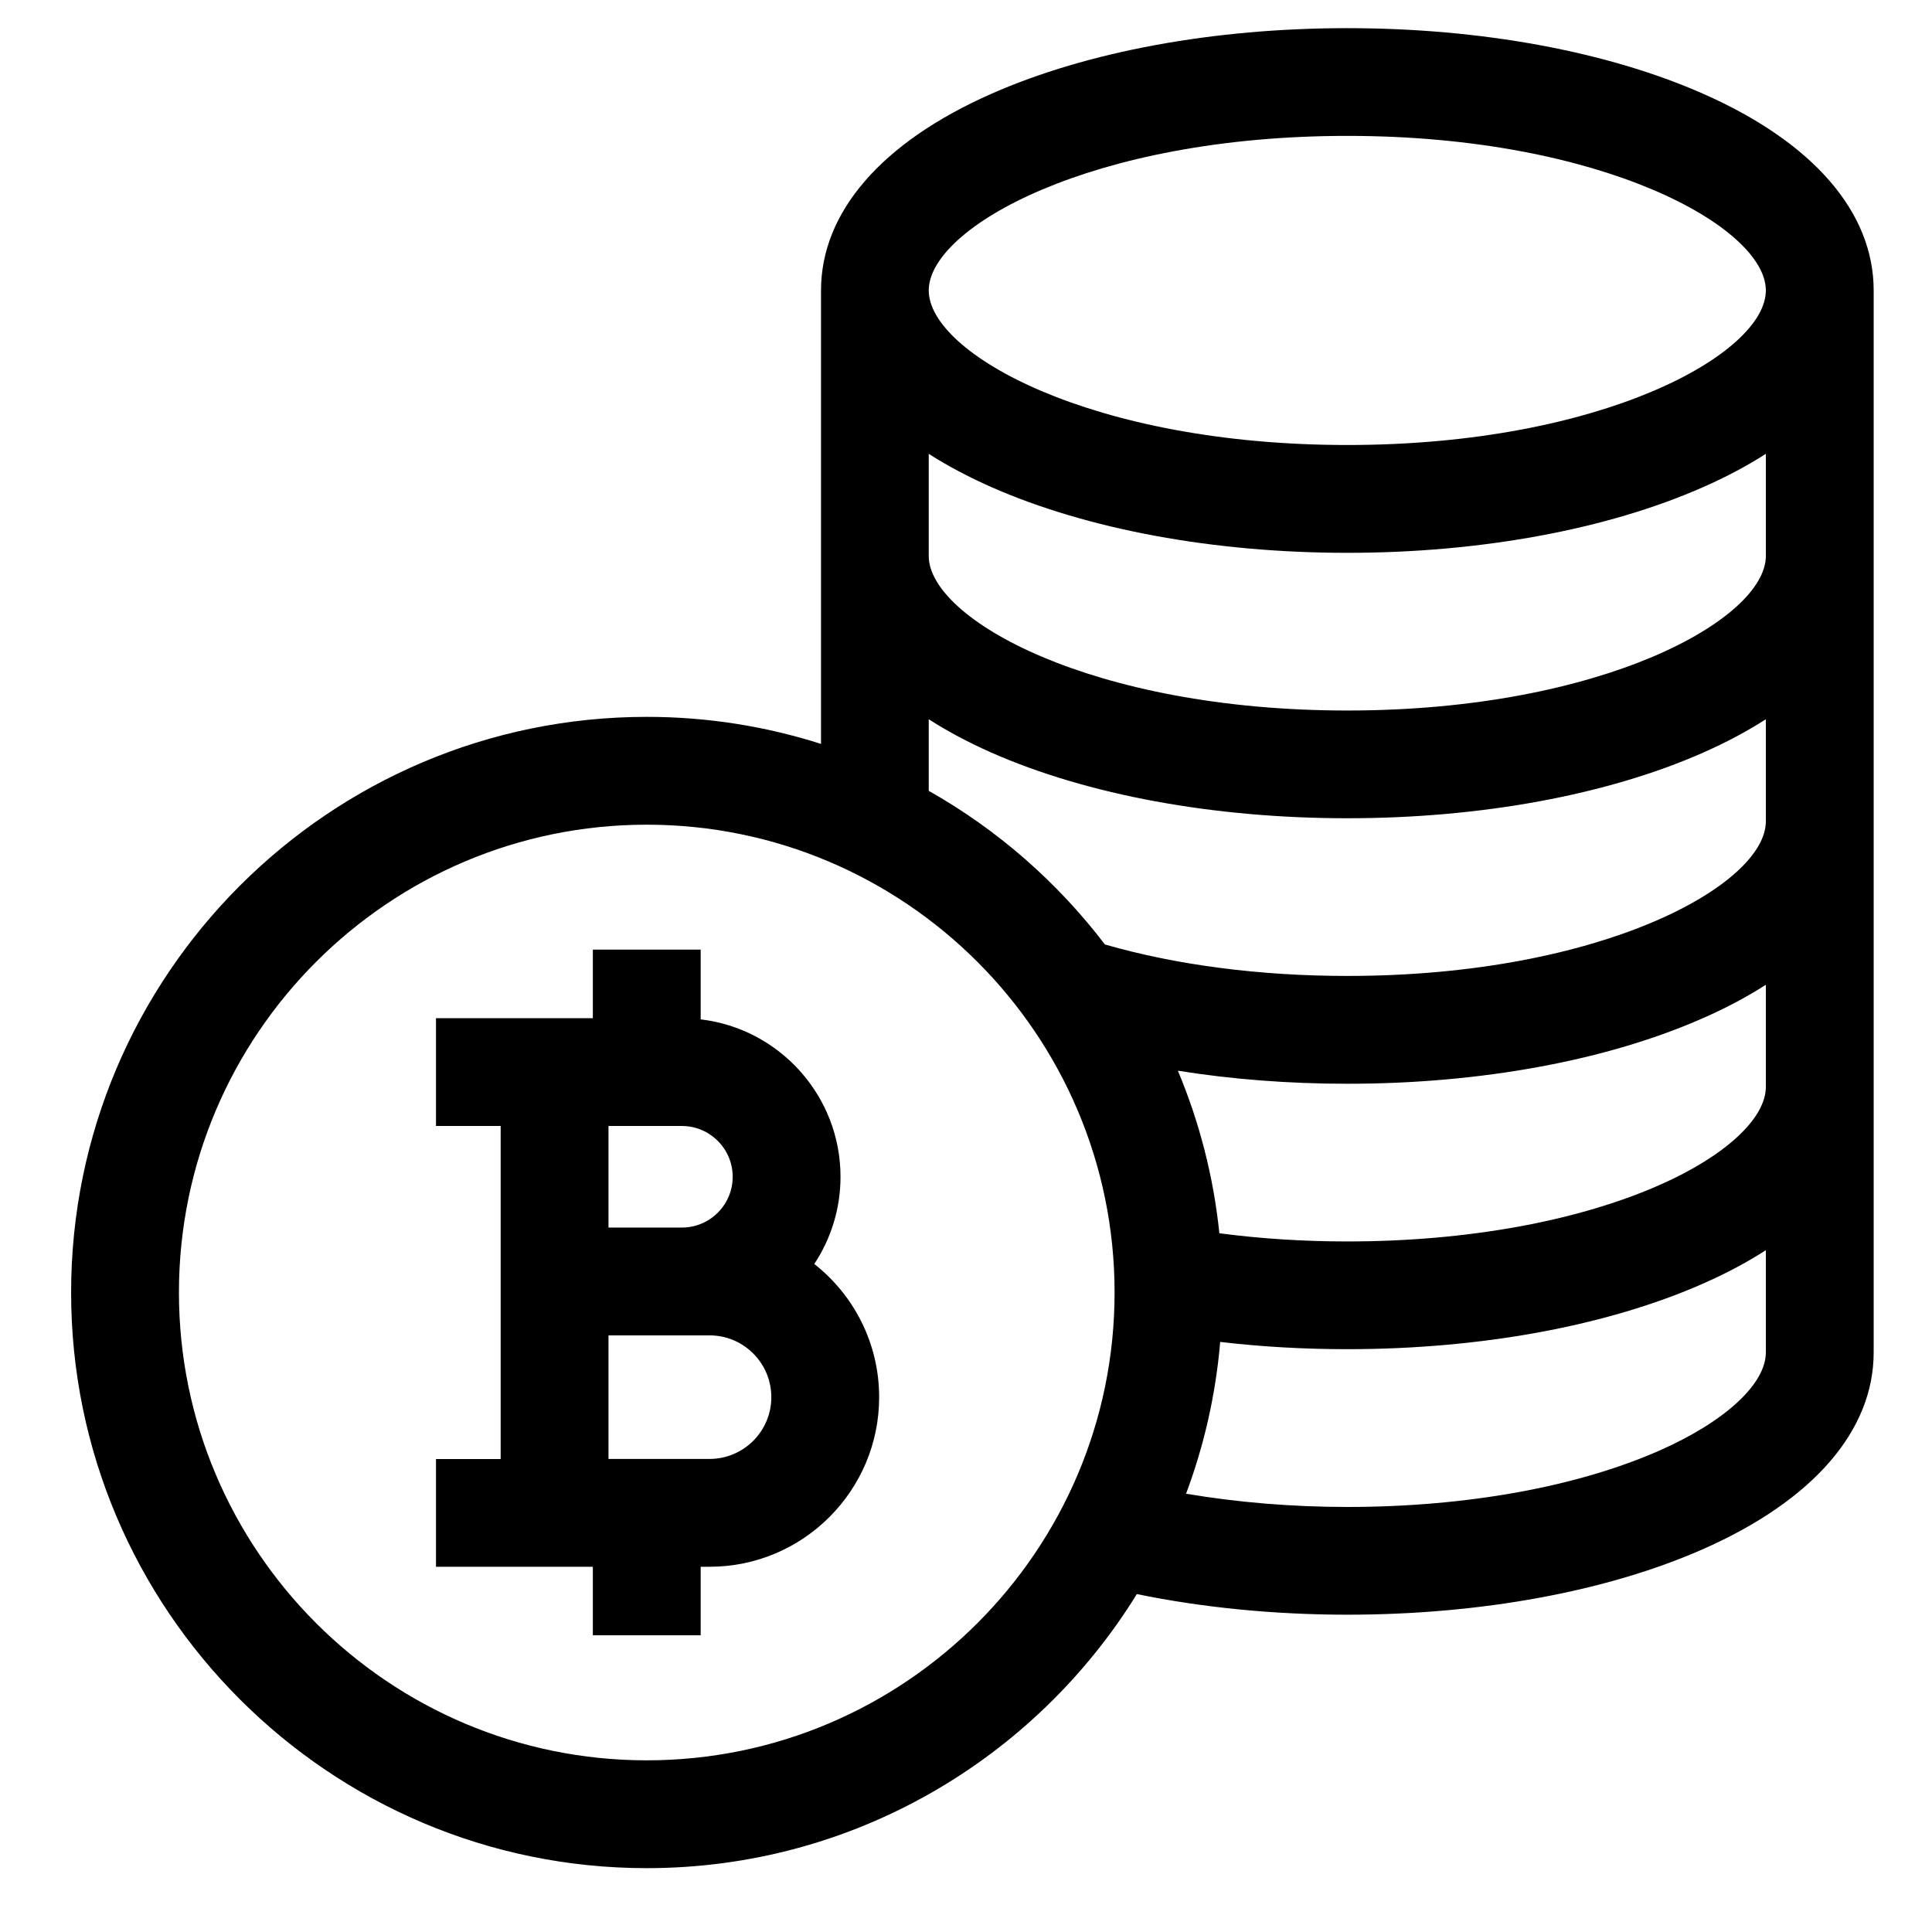 <svg width="21" height="21" viewBox="0 0 21 21" fill="none" xmlns="http://www.w3.org/2000/svg">
<g clip-path="url(#clip0_14760_7607)">
<path d="M18.512 1.019C17.47 0.559 16.096 0.306 14.645 0.306C13.194 0.306 11.82 0.559 10.777 1.019C9.582 1.546 8.924 2.306 8.924 3.157V8.086C8.326 7.895 7.69 7.792 7.03 7.792C3.58 7.792 0.773 10.599 0.773 14.049C0.773 17.499 3.58 20.306 7.03 20.306C9.279 20.306 11.254 19.113 12.357 17.327C13.072 17.474 13.854 17.551 14.645 17.551C16.096 17.551 17.47 17.298 18.512 16.838C19.708 16.31 20.366 15.551 20.366 14.7V3.157C20.366 2.306 19.708 1.546 18.512 1.019ZM14.645 1.477C17.422 1.477 19.194 2.472 19.194 3.157C19.194 3.842 17.422 4.837 14.645 4.837C11.868 4.837 10.095 3.842 10.095 3.157C10.095 2.472 11.868 1.477 14.645 1.477ZM7.03 19.134C4.226 19.134 1.945 16.853 1.945 14.049C1.945 11.245 4.226 8.964 7.03 8.964C9.834 8.964 12.115 11.245 12.115 14.049C12.115 16.853 9.834 19.134 7.03 19.134ZM18.04 15.766C17.142 16.162 15.937 16.38 14.645 16.38C14.041 16.38 13.447 16.33 12.892 16.236C13.087 15.715 13.214 15.162 13.263 14.586C13.711 14.639 14.174 14.665 14.645 14.665C16.096 14.665 17.47 14.412 18.512 13.952C18.764 13.841 18.991 13.72 19.194 13.589V14.7C19.194 15.043 18.752 15.451 18.04 15.766ZM18.04 12.88C17.142 13.276 15.937 13.494 14.645 13.494C14.167 13.494 13.701 13.464 13.254 13.405C13.19 12.785 13.035 12.191 12.803 11.638C13.389 11.732 14.01 11.78 14.645 11.78C16.096 11.78 17.47 11.527 18.512 11.066C18.764 10.956 18.991 10.834 19.194 10.704V11.814C19.194 12.157 18.752 12.566 18.04 12.88ZM14.645 10.608C13.694 10.608 12.788 10.49 12.01 10.266C11.493 9.588 10.842 9.018 10.095 8.596V7.818C10.298 7.948 10.526 8.07 10.777 8.181C11.82 8.641 13.194 8.894 14.645 8.894C16.096 8.894 17.47 8.641 18.512 8.181C18.764 8.07 18.991 7.948 19.194 7.818V8.928C19.194 9.613 17.422 10.608 14.645 10.608ZM14.645 7.723C11.868 7.723 10.095 6.728 10.095 6.043V4.933C10.298 5.063 10.526 5.184 10.777 5.295C11.82 5.755 13.194 6.009 14.645 6.009C16.096 6.009 17.47 5.755 18.512 5.295C18.764 5.184 18.991 5.063 19.194 4.933V6.043C19.194 6.728 17.422 7.723 14.645 7.723Z" fill="black"/>
<path d="M8.851 13.739C9.031 13.466 9.136 13.141 9.136 12.791C9.136 11.91 8.471 11.181 7.616 11.08V10.322H6.444V11.067H4.739V12.239H5.442V15.859H4.739V17.03H6.444V17.775H7.616V17.03H7.713C8.729 17.03 9.556 16.203 9.556 15.187C9.556 14.6 9.28 14.076 8.851 13.739ZM7.412 12.239C7.716 12.239 7.964 12.487 7.964 12.791C7.964 13.096 7.716 13.343 7.412 13.343H6.614V12.239H7.412V12.239ZM7.713 14.515C8.083 14.515 8.384 14.816 8.384 15.187C8.384 15.557 8.083 15.858 7.713 15.858H6.614V14.515H7.713Z" fill="black"/>
</g>
<defs>
<clipPath id="clip0_14760_7607">
<rect width="20" height="20" fill="white" transform="translate(0.57 0.306)"/>
</clipPath>
</defs>
</svg>
